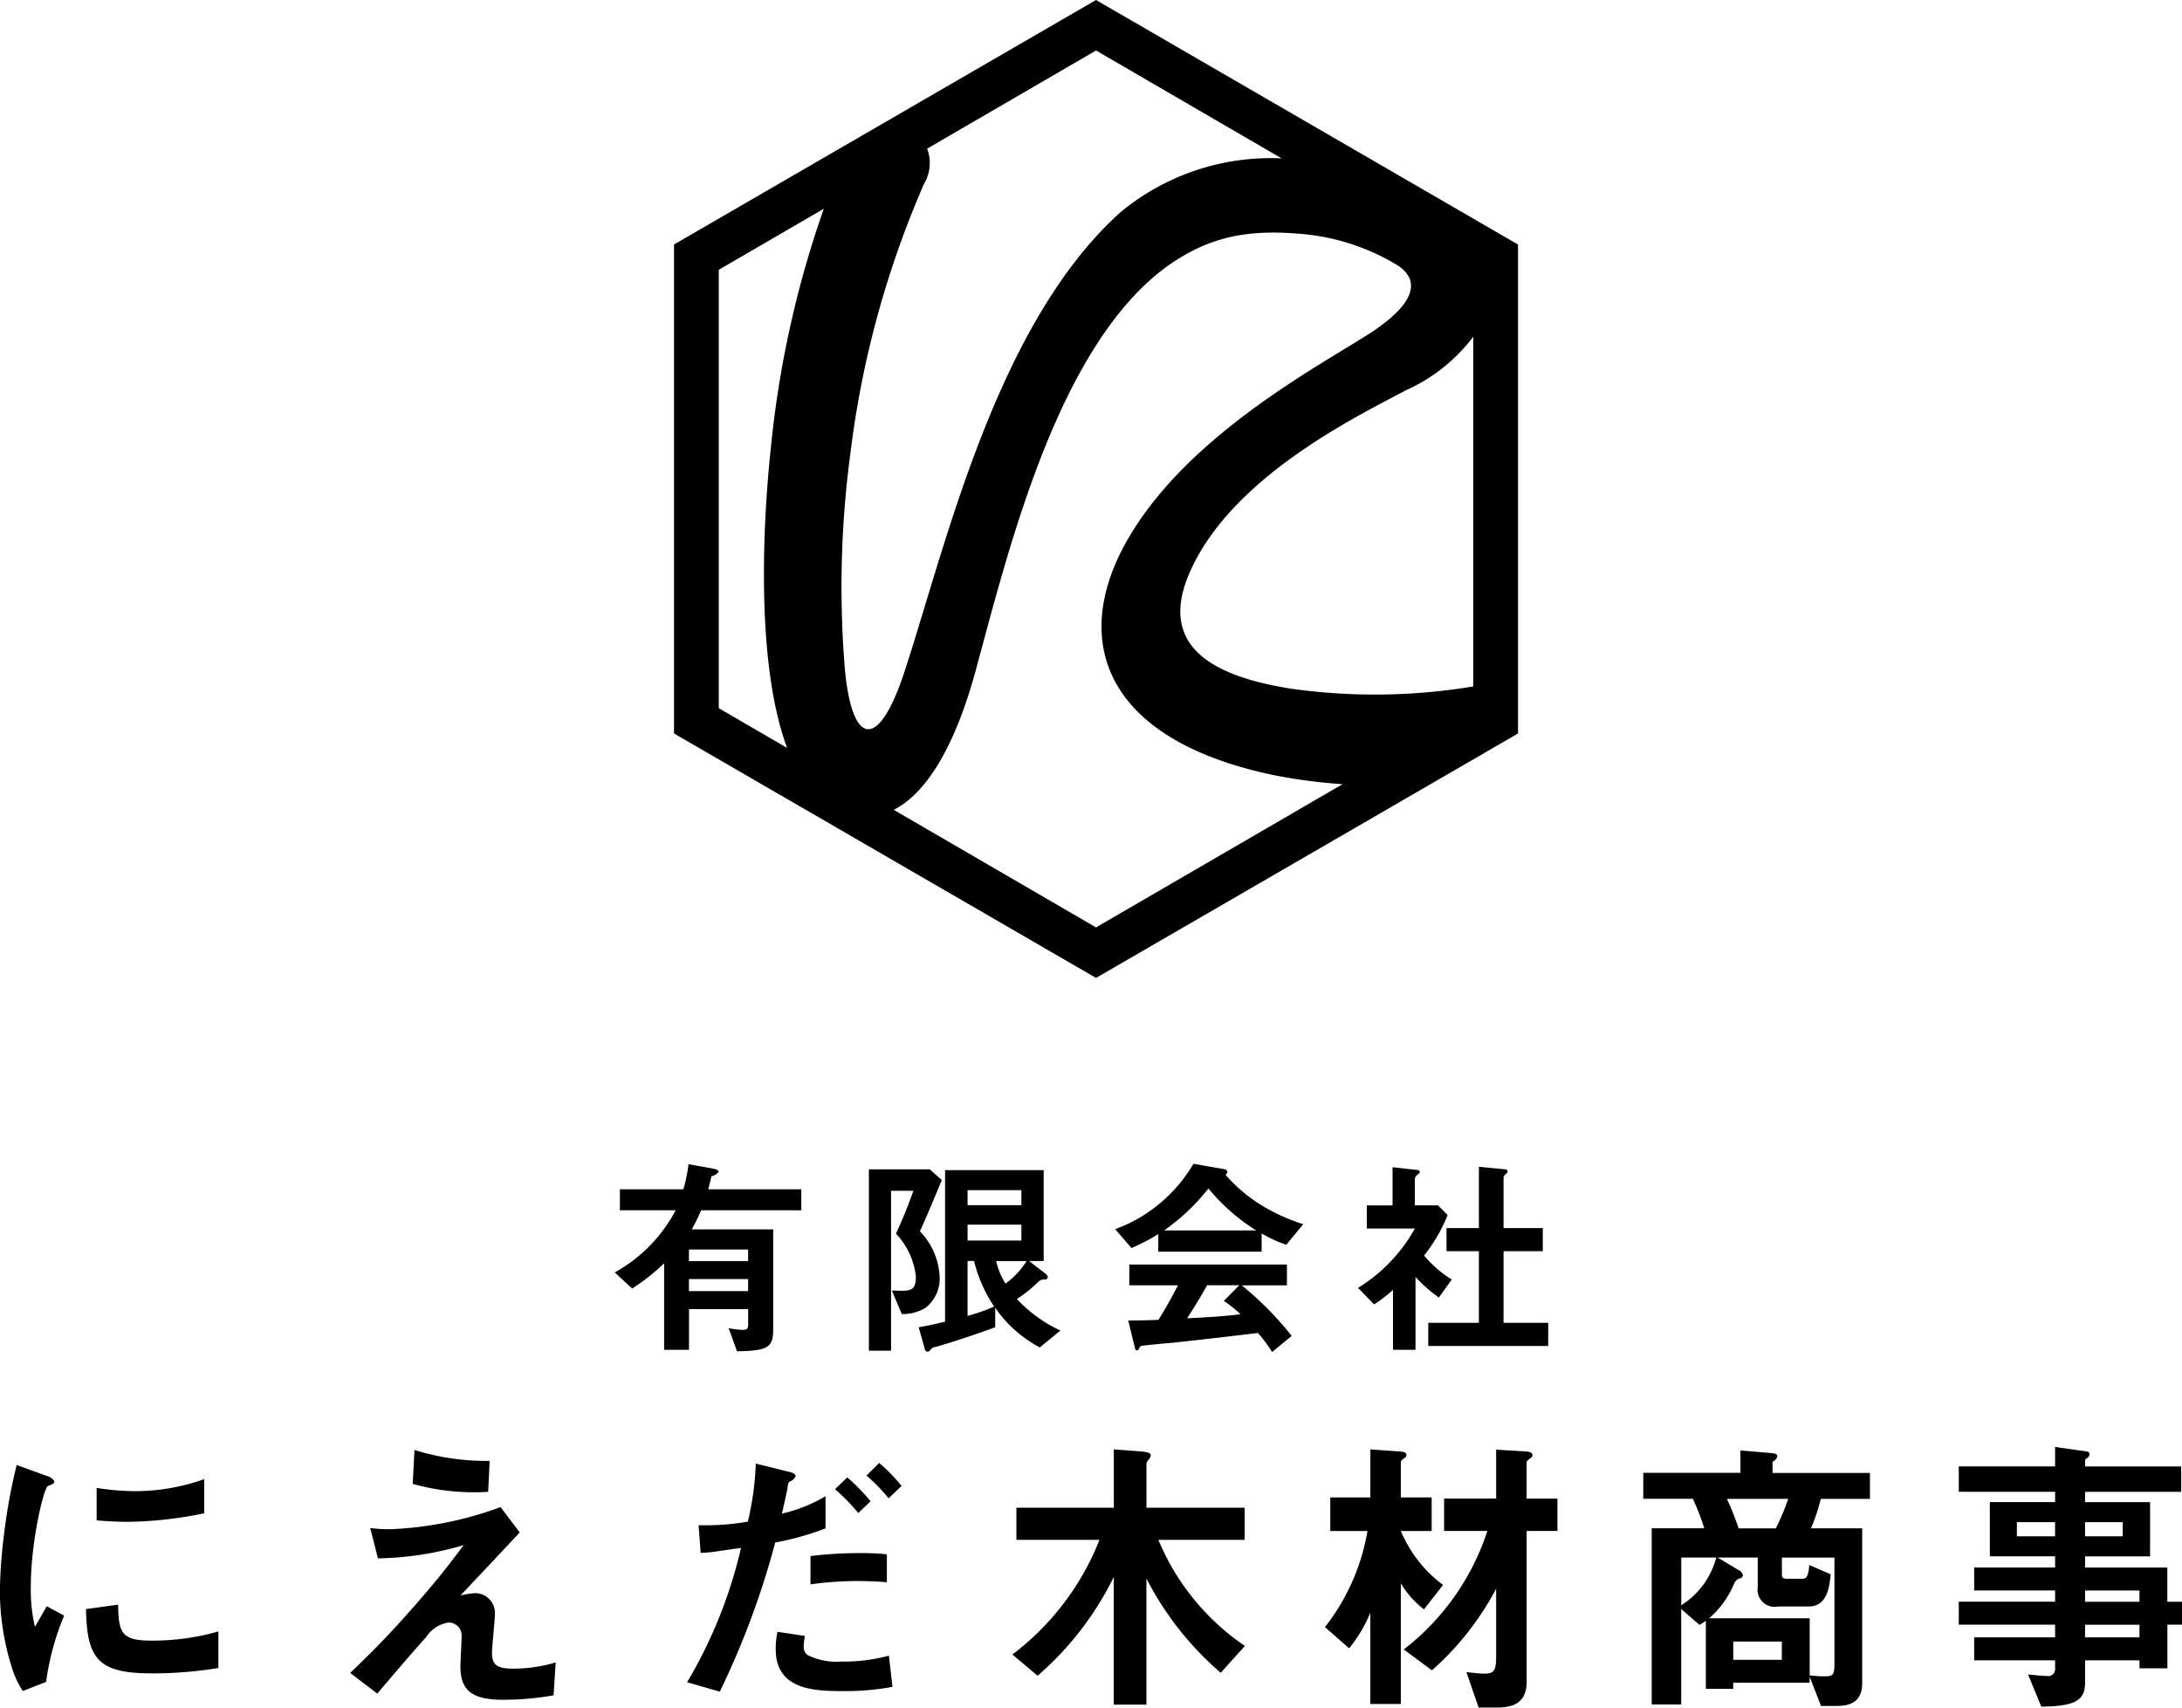 <svg xmlns="http://www.w3.org/2000/svg" width="162.874" height="127.469" viewBox="0 0 162.874 127.469">
  <defs>
    <style>
      .cls-1 {
        fill-rule: evenodd;
      }
    </style>
  </defs>
  <path id="logo.svg" class="cls-1" d="M500.5,432.346v-1.568h-6.946c0.1-.384.192-0.736,0.24-0.976a0.853,0.853,0,0,0,.528-0.32c0-.128-0.112-0.192-0.448-0.256l-1.792-.32a11.992,11.992,0,0,1-.385,1.872h-4.737v1.568h4.161a11.392,11.392,0,0,1-4.545,4.64l1.3,1.2a15,15,0,0,0,2.385-1.888v6.464h1.857v-3.04h4.417v1.1c0,0.368-.08.448-0.416,0.448a6.4,6.4,0,0,1-1.041-.128l0.625,1.728c2.384-.032,2.7-0.32,2.7-1.68V433.77h-6.082a13.14,13.14,0,0,0,.7-1.424H500.5Zm-3.969,3.792h-4.417v-0.864h4.417v0.864Zm0,2.24h-4.417v-0.9h4.417v0.9Zm23.311,2.944a10.563,10.563,0,0,1-3.249-2.352,10.237,10.237,0,0,0,1.616-1.3,0.625,0.625,0,0,1,.48-0.16,0.182,0.182,0,0,0,.208-0.176,0.466,0.466,0,0,0-.208-0.288l-1.184-.912h1.088v-6.784h-7.362v11.312c-0.9.208-1.408,0.32-1.969,0.416l0.449,1.6a0.254,0.254,0,0,0,.223.224,0.309,0.309,0,0,0,.241-0.192,0.68,0.68,0,0,1,.4-0.176c1.472-.432,2.945-0.928,4.4-1.456v-1.456a9.387,9.387,0,0,0,3.329,2.96Zm-2.913-6.72h-4.018v-1.184h4.018V434.6Zm0-2.64h-4.018v-1.12h4.018v1.12Zm-2.033,7.568a14.13,14.13,0,0,1-1.985.7v-4.1h0.481A10.821,10.821,0,0,0,514.893,439.53Zm-3.905-9.44-0.9-.8h-4.545v13.536H507.2V430.89h1.664c-0.352,1.024-.848,2.24-1.3,3.2a5.5,5.5,0,0,1,1.488,3.184c0,1.136-.4,1.12-1.792,1.056L508,440.09a3.362,3.362,0,0,0,1.728-.432,2.757,2.757,0,0,0,1.1-2.336,5.218,5.218,0,0,0-1.473-3.408C509.931,432.634,510.46,431.37,510.988,430.09Zm6.322,6.048a6.058,6.058,0,0,1-1.568,1.68,5.346,5.346,0,0,1-.7-1.68h2.273Zm20.654-2.752a14.531,14.531,0,0,1-3.105-1.408,11.9,11.9,0,0,1-2.705-2.289,0.226,0.226,0,0,0,.144-0.207,0.244,0.244,0,0,0-.24-0.209l-2.289-.4a11.248,11.248,0,0,1-5.842,4.88l1.217,1.408a14.24,14.24,0,0,0,2-1.04v1.312h7.715v-1.36a9.632,9.632,0,0,0,1.84.848Zm-3.505.464h-6.883a15.563,15.563,0,0,0,3.313-3.136A14.529,14.529,0,0,0,534.459,433.85Zm2.64,7.872a23.639,23.639,0,0,0-3.729-3.776h3.377v-1.552H524.984v1.552h3.633c-0.72,1.376-1.057,1.936-1.457,2.576-0.8.032-1.248,0.048-2.257,0.048l0.513,2.1a0.187,0.187,0,0,0,.144.144,0.331,0.331,0,0,0,.192-0.24,0.2,0.2,0,0,1,.16-0.112c0.384-.064,2.081-0.207,2.417-0.239,0.464-.049,4.065-0.449,6.258-0.721a11.021,11.021,0,0,1,1.056,1.424Zm-3.809-1.616c-1.328.16-2.657,0.24-4,.3,0.288-.432.752-1.136,1.5-2.464h2.4l-1.152,1.168A9.677,9.677,0,0,1,533.29,440.106Zm22.959,2.368v-1.728H552.92V435.4h2.929v-1.728H552.92v-3.808a0.67,0.67,0,0,1,.224-0.273,0.25,0.25,0,0,0,.08-0.16,0.174,0.174,0,0,0-.176-0.143l-1.969-.192v4.576h-2.417V435.4h2.417v5.344H547.3v1.728h8.947Zm-7.2-4.96a8.657,8.657,0,0,1-2.064-1.792,12.15,12.15,0,0,0,1.76-3.024l-0.72-.72h-1.728v-2.016a0.587,0.587,0,0,1,.256-0.32,0.231,0.231,0,0,0,.112-0.16,0.176,0.176,0,0,0-.176-0.145l-1.857-.207v2.848h-1.921v1.728h3.586a12.121,12.121,0,0,1-4.242,4.432l1.2,1.232a10.081,10.081,0,0,0,1.409-1.088v4.48h1.681v-5.44a11.01,11.01,0,0,0,1.744,1.536Zm-93.119,17.45v-2.552a15.37,15.37,0,0,1-5.215.9,19.378,19.378,0,0,1-2.816-.242v2.42c1.166,0.11,2.178.11,2.354,0.11A29.549,29.549,0,0,0,455.927,454.964Zm1.056,11.549v-2.728a17.946,17.946,0,0,1-5.016.682c-2.223,0-2.443-.594-2.465-2.684l-2.4.33c0.066,3.718.9,4.8,4.907,4.8A30.071,30.071,0,0,0,456.983,466.513ZM445.476,462.6l-1.3-.7c-0.484.858-.616,1.078-0.88,1.54a12.1,12.1,0,0,1-.308-3.014c0-3.321.946-7.3,1.276-7.5,0.044-.022.33-0.132,0.374-0.154a0.261,0.261,0,0,0,.11-0.2,0.935,0.935,0,0,0-.572-0.4l-2.244-.814a43.361,43.361,0,0,0-.924,5.016,38.641,38.641,0,0,0-.33,4.333,19.167,19.167,0,0,0,.9,5.786,6.734,6.734,0,0,0,.814,1.738l1.738-.682A19.483,19.483,0,0,1,445.476,462.6Zm31.761-11.549a17.964,17.964,0,0,1-5.611-.814l-0.132,2.53a16.853,16.853,0,0,0,5.633.594Zm4.929,15.047a11.189,11.189,0,0,1-3.19.462c-1.255,0-1.563-.33-1.563-1.21,0-.418.22-2.464,0.22-2.926a1.479,1.479,0,0,0-1.474-1.5,5.979,5.979,0,0,0-1.1.176c2.222-2.354,2.464-2.617,4.423-4.707l-1.431-1.892a26.854,26.854,0,0,1-8.163,1.65,10.423,10.423,0,0,1-1.563-.088l0.573,2.265a23.772,23.772,0,0,0,6.4-.99c-0.99,1.32-1.8,2.4-3.587,4.444-2.068,2.354-3.256,3.542-4.885,5.1l2.025,1.54c0.968-1.144,2.486-2.926,3.652-4.224a2.425,2.425,0,0,1,1.65-1.078,0.959,0.959,0,0,1,.991,1.034c0,0.33-.088,1.892-0.088,2.244,0,1.87.968,2.486,3.212,2.486a22.064,22.064,0,0,0,3.741-.33Zm24.721-5.984v-2.09a16.762,16.762,0,0,0-2.047-.088,29.483,29.483,0,0,0-3.653.221v2.111A25.584,25.584,0,0,1,506.887,460.111Zm-4.577-4.025v-2.4a11.35,11.35,0,0,1-3.257,1.3c0.154-.638.374-1.694,0.4-1.8,0.066-.462.066-0.528,0.22-0.616a0.672,0.672,0,0,0,.4-0.374c0-.154-0.132-0.242-0.484-0.33l-2.486-.616a21.63,21.63,0,0,1-.594,4.334,18.361,18.361,0,0,1-3.675.264l0.154,2.067a8.943,8.943,0,0,0,1.32-.131c0.176-.022,1.695-0.242,1.695-0.242a35.161,35.161,0,0,1-4.027,10.031l2.442,0.7a61.981,61.981,0,0,0,4.137-11.131A20.7,20.7,0,0,0,502.31,456.086Zm5.677-3.168a12.913,12.913,0,0,0-1.673-1.716l-0.946.946a12.746,12.746,0,0,1,1.65,1.694Zm-2.311,1.144a15.979,15.979,0,0,0-1.738-1.782l-0.924.88a14.225,14.225,0,0,1,1.738,1.782Zm1.628,13.859-0.263-2.332a13,13,0,0,1-3.565.44,4.939,4.939,0,0,1-2.509-.484,0.731,0.731,0,0,1-.286-0.594,5.058,5.058,0,0,1,.088-0.836l-2.046-.308a6,6,0,0,0-.132,1.3c0,2.992,2.794,3.124,4.929,3.124A19.267,19.267,0,0,0,507.3,467.921Zm26.31-3.058a17.822,17.822,0,0,1-6.458-7.92h6.438v-2.4h-7.33v-3.3a0.628,0.628,0,0,1,.159-0.286,0.609,0.609,0,0,0,.158-0.286c0-.154,0-0.264-0.753-0.33l-2-.154v4.356h-7.271v2.4h6.2a19.829,19.829,0,0,1-6.5,8.558l1.882,1.584a23.344,23.344,0,0,0,5.686-7.37v9.526h2.436v-9.416a23.3,23.3,0,0,0,5.547,7.04Zm23.328-8.58v-2.419h-2.3V451.18c0-.11.02-0.11,0.3-0.352a0.221,0.221,0,0,0,.138-0.176c0-.176-0.118-0.286-0.534-0.308l-2.18-.132v3.652h-3.883v2.419h3.229a18.372,18.372,0,0,1-6.24,8.844l2.1,1.562a21.666,21.666,0,0,0,4.794-6.094v5.17c0,1.078-.3,1.166-0.891,1.166-0.317,0-.614-0.044-1.327-0.11l0.911,2.64h1.406c1.447,0,2.179-.55,2.179-1.958v-11.22h2.3Zm-8.539,4.026a9.674,9.674,0,0,1-3.15-4.026h2.3v-2.507h-2.3v-2.618c0-.088,0-0.11.3-0.352a0.207,0.207,0,0,0,.119-0.176c0-.2-0.158-0.264-0.535-0.286l-2.159-.154v3.586h-2.992v2.507h2.774a15.879,15.879,0,0,1-3.17,7.172l1.8,1.584a10.281,10.281,0,0,0,1.585-2.662v6.82h2.278v-9a7.175,7.175,0,0,0,1.724,1.936Zm31.866-6.423V451.95H573v-0.836a0.628,0.628,0,0,0,.357-0.4c0-.2-0.257-0.22-0.416-0.242l-2.338-.2v1.672H563.35v1.936h3.7a17.609,17.609,0,0,1,.852,2.2h-3.923v13.155h2.2v-7.128l1.366,1.188c0.179-.11.258-0.154,0.476-0.308v5.082h2.04v-0.462h5.706v-0.44l0.852,2.178h1.188c1.268,0,1.883-.528,1.883-1.716V456.086h-3.824a13.994,13.994,0,0,0,.733-2.2h3.665Zm-2.655,12.451c0,0.748-.178.792-0.772,0.792-0.4,0-.535-0.022-1.07-0.066V462.8h-7.508a6.96,6.96,0,0,0,1.862-2.574,0.643,0.643,0,0,1,.5-0.418,0.265,0.265,0,0,0,.159-0.242,0.6,0.6,0,0,0-.337-0.374l-1.545-.924h2.991v2.2a1.275,1.275,0,0,0,1.525,1.452h2.279c1.387,0,1.545-1.474,1.644-2.4l-1.605-.7c-0.059.9-.237,1.033-0.534,1.033h-1.07c-0.337,0-.436-0.066-0.436-0.33v-1.254h3.922v8.074Zm-3.447-12.451a16.336,16.336,0,0,1-.931,2.2h-2.773a19.519,19.519,0,0,0-.872-2.2h4.576ZM573.692,465.9h-3.626v-1.364h3.626V465.9Zm-4.894-7.634a6.035,6.035,0,0,1-2.614,3.564v-3.564H568.8Zm34.779,5.016v-1.716h-1.11v-2.552h-6.141v-0.835h4.854v-4.048h-4.854v-0.77H603.5v-1.892h-7.172v-0.418a0.232,0.232,0,0,1,.119-0.2,0.365,0.365,0,0,0,.218-0.308,0.244,0.244,0,0,0-.238-0.2l-2.338-.33v1.452H586.9v1.892h7.191v0.77h-4.873v4.048h4.873v0.835h-6.042v1.716h6.042v0.836H586.9v1.716h7.191v0.946h-6.042v1.716h6.042v0.66a0.511,0.511,0,0,1-.614.506c-0.337,0-.891-0.066-1.406-0.11l0.99,2.4c2.774-.022,3.269-0.594,3.269-1.87v-1.584h4.061v0.594h2.08v-3.256h1.11Zm-4.438-6.6h-2.813v-1.056h2.813v1.056Zm-5.052,0h-2.852v-1.056h2.852v1.056Zm6.3,4.883h-4.061v-0.836h4.061v0.836Zm0,2.662h-4.061v-0.946h4.061v0.946ZM522.5,342L491,360.251v36.5L522.5,415,554,396.753v-36.5ZM537,393.4c-5.513-.884-9.748-2.974-7.67-8.279,2.956-7.4,12.7-12.058,16.3-13.989a12.873,12.873,0,0,0,5.03-4v26.109A44.755,44.755,0,0,1,537,393.4Zm-0.644-39.577a17.584,17.584,0,0,0-12.06,4.045c-9.269,8.361-13.024,24.921-16.06,34.166-1.918,5.949-3.916,5.788-4.475,0a75.07,75.07,0,0,1,.4-16.158,72.09,72.09,0,0,1,5.513-20.178,2.992,2.992,0,0,0,.217-2.6h0l12.609-7.328ZM494.34,394.864V362.139l7.84-4.556h0a76.331,76.331,0,0,0-3.932,17.654c-0.644,5.886-1.14,16.336,1.193,22.591Zm28.16,16.364-15.1-8.775c2.266-1.154,4.5-4.347,6.189-10.657,2.557-9.486,6.153-23.8,13.983-29.743,3.276-2.412,6.232-2.975,10.467-2.572a16.53,16.53,0,0,1,6.712,2.17c1.758,0.965,2.078,2.653-1.678,5.145-3.835,2.492-14.063,7.8-18.457,15.916-3.916,7.236-1.439,14.471,11.026,17.124a39.905,39.905,0,0,0,5.264.7Z" transform="translate(-440.688 -342)"/>
</svg>
